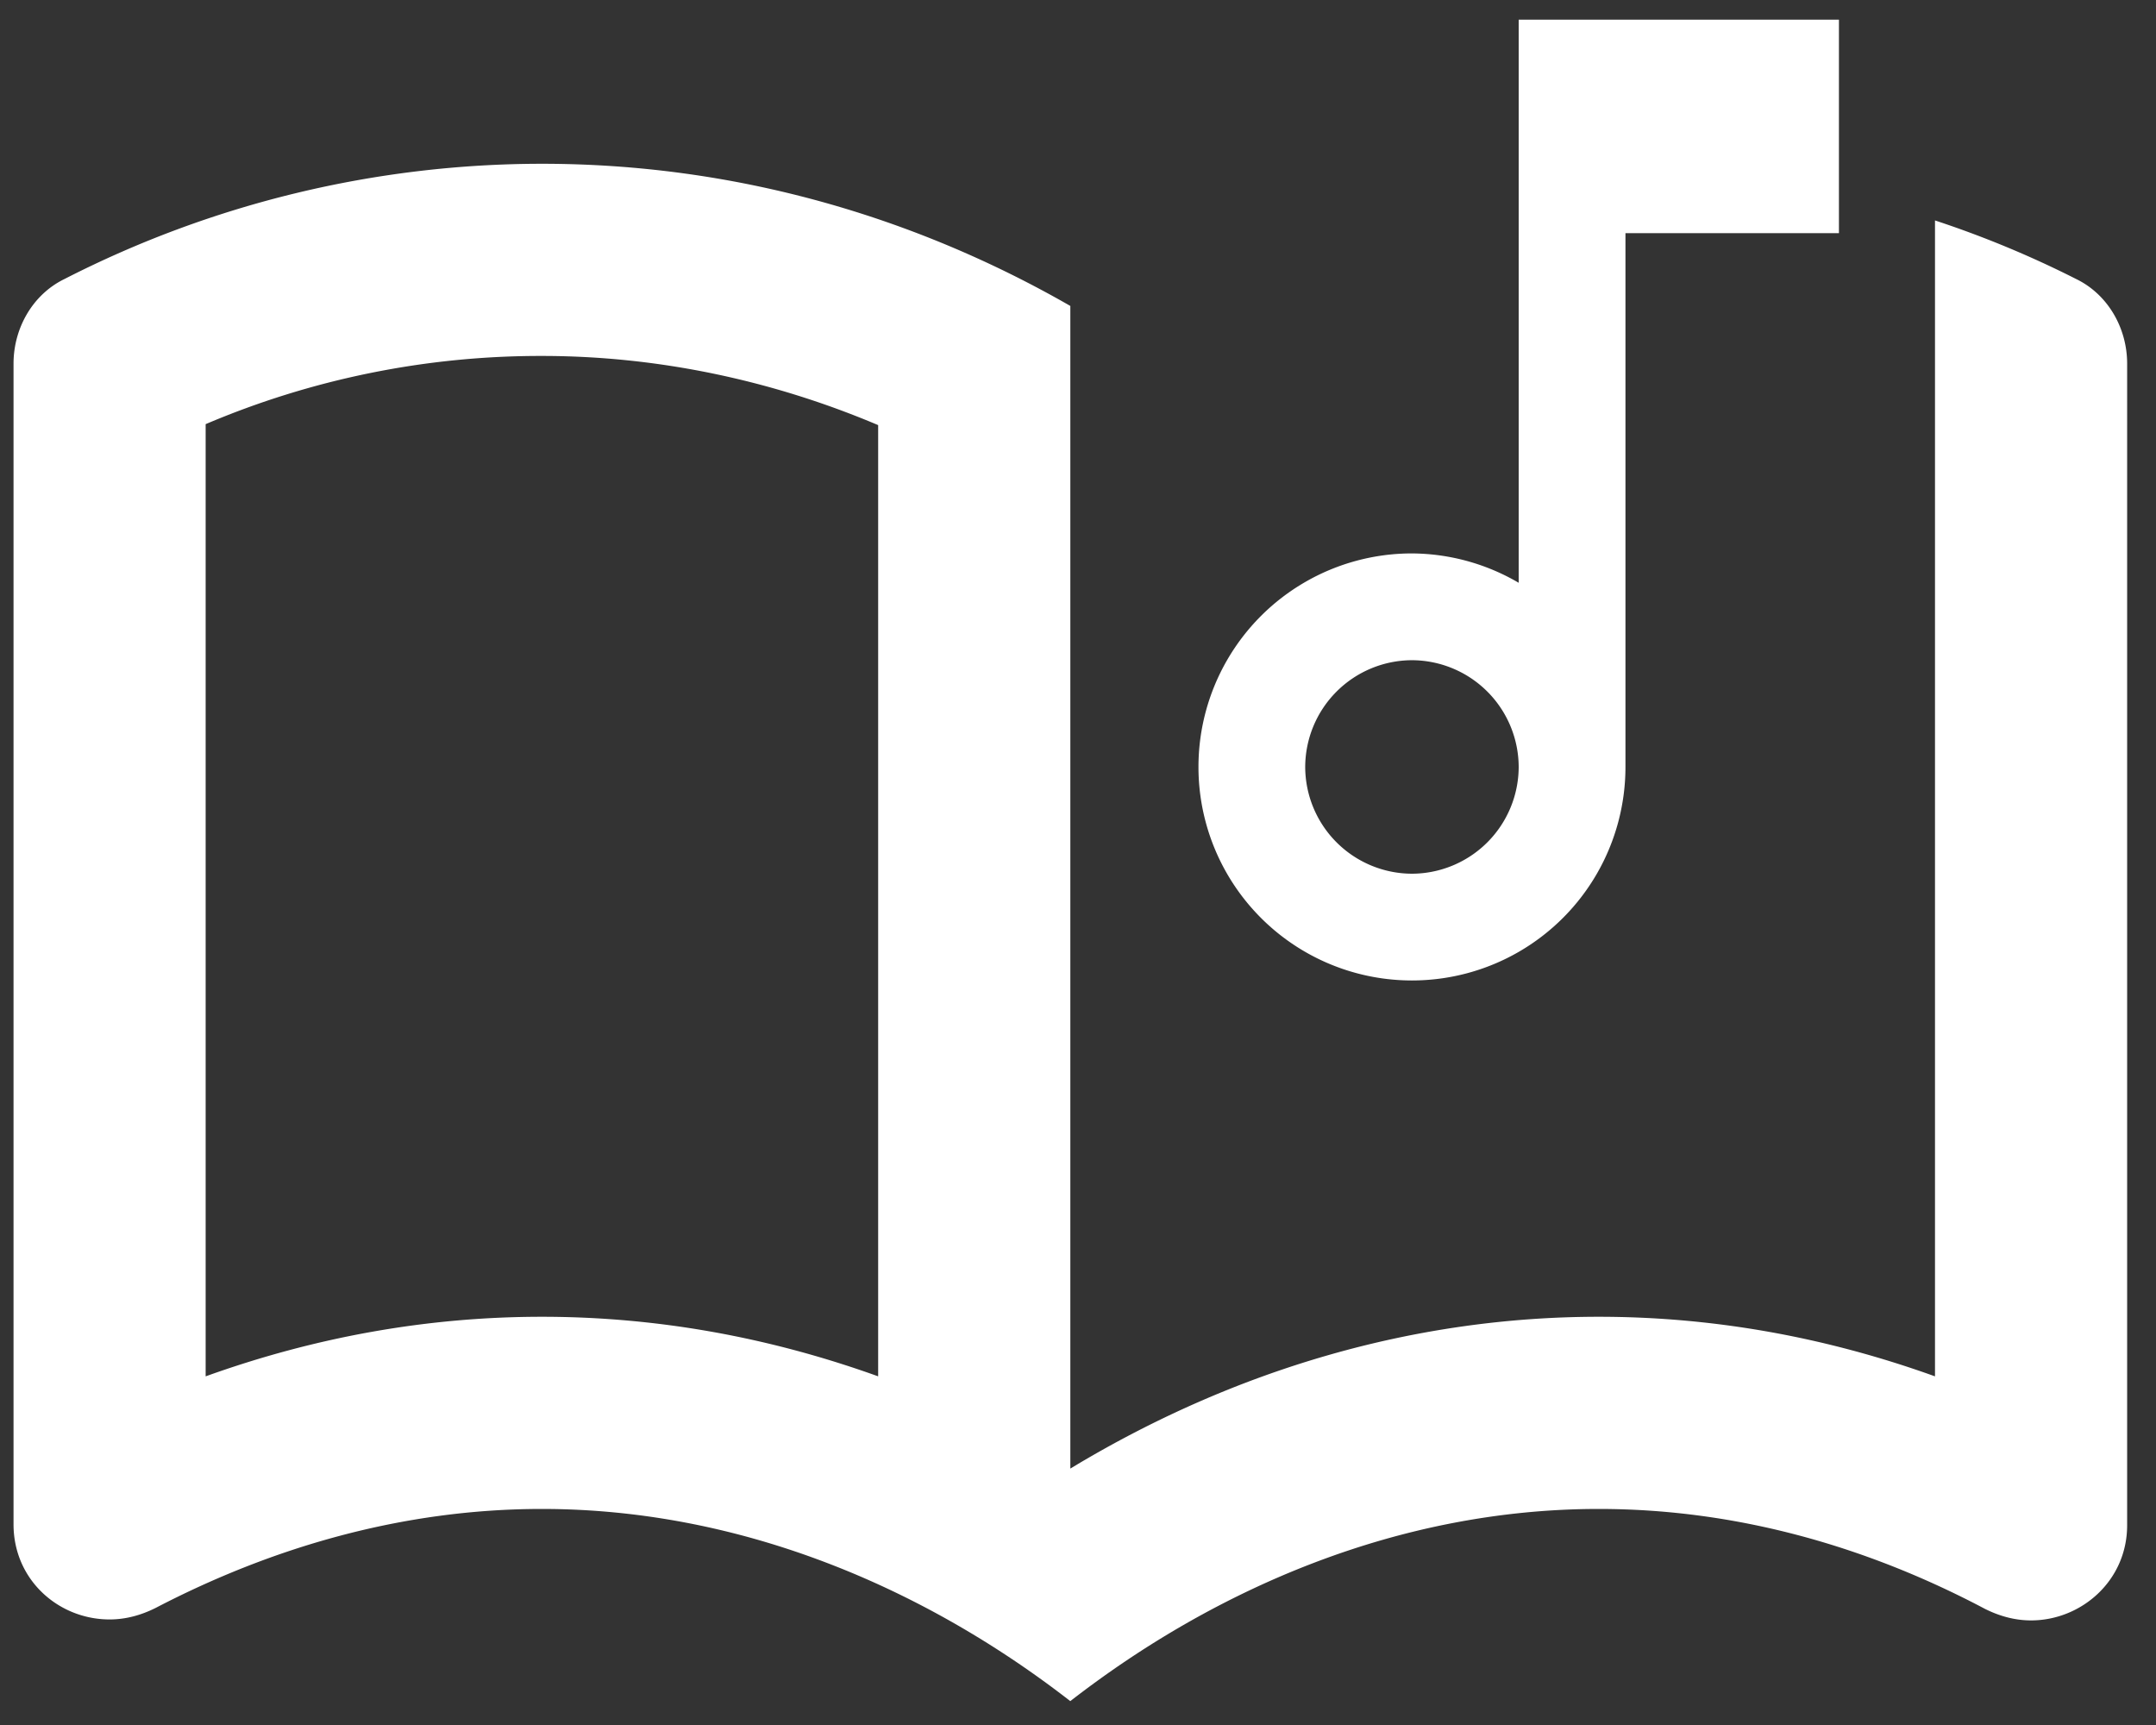 <svg width="65" height="52" fill="none" xmlns="http://www.w3.org/2000/svg"><rect width="100%" height="100%" fill="#333333" stroke="none"/><path d="M62.595 8.412a30.616 30.616 0 00-4.258-1.767V41.49c-3.302-1.188-6.69-1.796-10.138-1.796-5.503 0-10.948 1.564-15.93 4.576V9.223C27.577 6.53 22.16 4.937 16.339 4.937A31.621 31.621 0 001.942 8.412C.987 8.876.408 9.89.408 10.962V45.95c0 1.68 1.361 2.868 2.896 2.868.464 0 .927-.116 1.39-.348 3.505-1.825 7.445-2.983 11.644-2.983 5.996 0 11.528 2.375 15.93 5.793 4.404-3.418 9.936-5.793 15.931-5.793 4.2 0 8.14 1.158 11.644 3.012.464.232.927.348 1.39.348 1.507 0 2.897-1.188 2.897-2.868V10.961c0-1.071-.58-2.085-1.535-2.549zM26.476 41.49c-3.302-1.188-6.69-1.796-10.137-1.796S9.502 40.302 6.2 41.49V12.786a25.782 25.782 0 0110.137-2.056c3.476 0 6.923.724 10.138 2.085V41.49z" fill="#fff"/><path d="M42.568 29.556a6.435 6.435 0 006.437-6.436V7.028h6.436V.592h-9.655v16.976a6.431 6.431 0 00-3.218-.885 6.435 6.435 0 00-6.436 6.437 6.435 6.435 0 006.436 6.436zm0-9.654a3.228 3.228 0 013.218 3.218 3.228 3.228 0 01-3.218 3.218 3.228 3.228 0 01-3.218-3.218 3.228 3.228 0 013.218-3.218z" fill="#fff"/></svg>